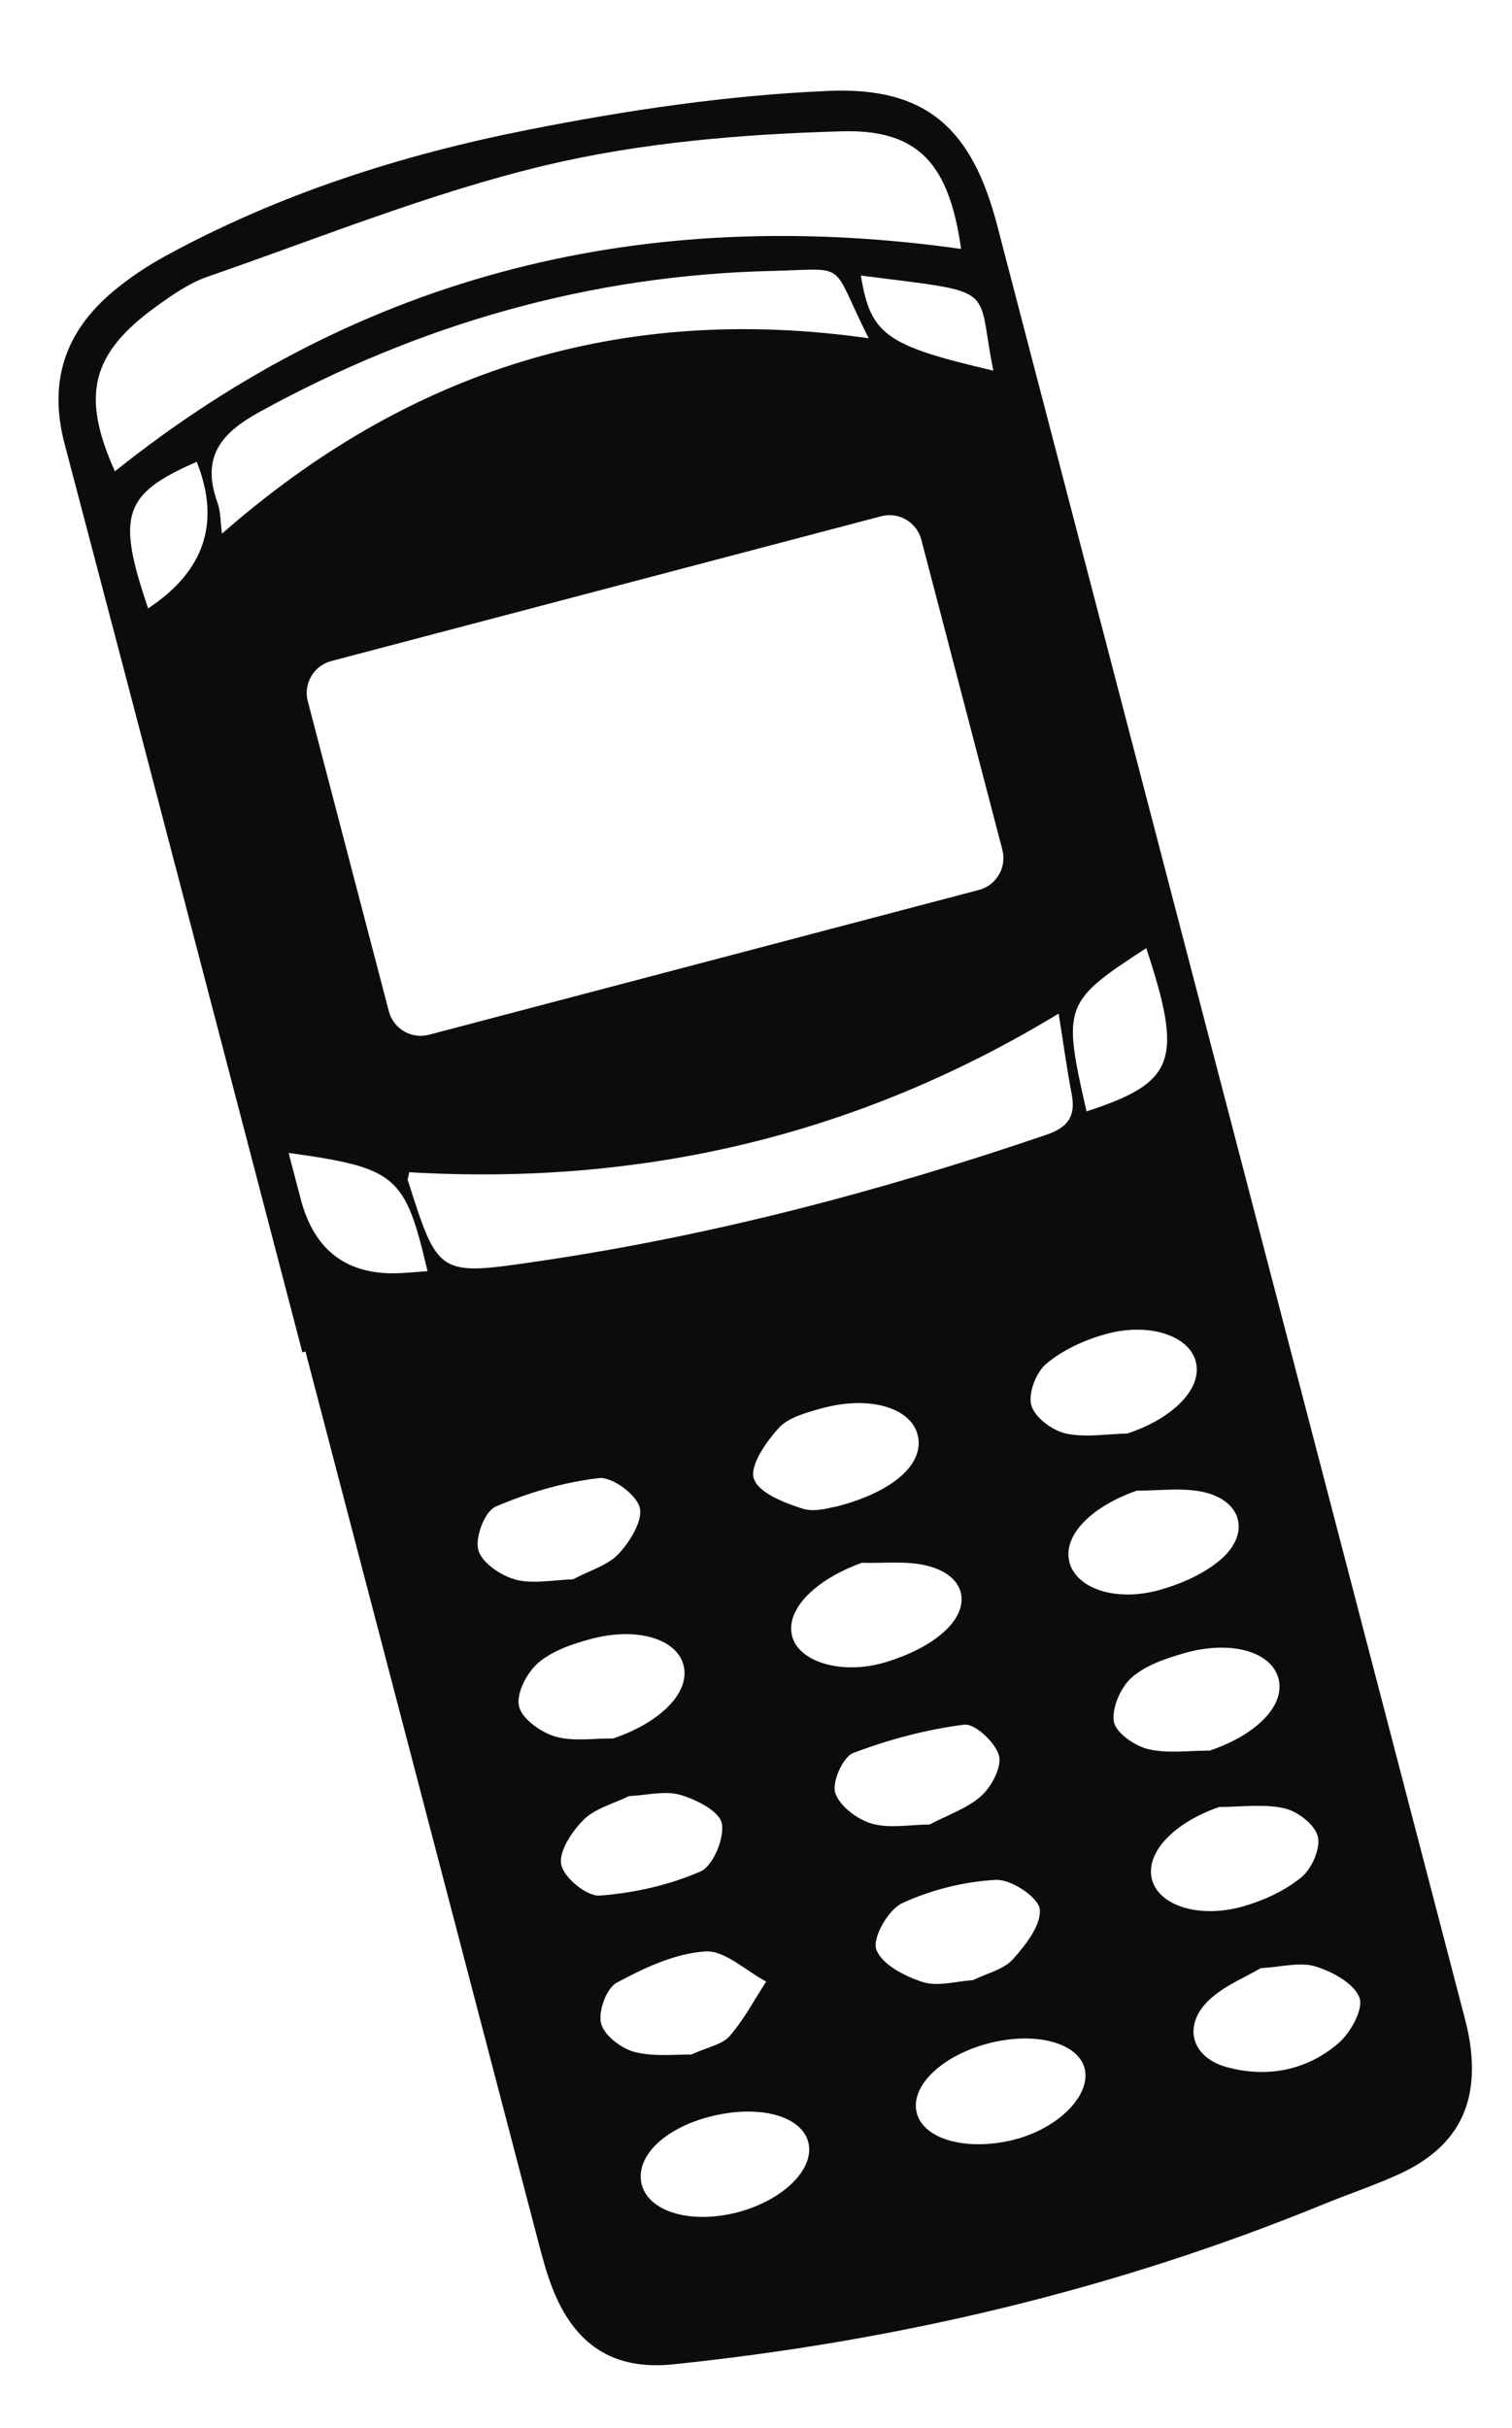 <?xml version="1.0" encoding="UTF-8"?> <svg xmlns="http://www.w3.org/2000/svg" width="86" height="138" viewBox="0 0 86 138" fill="none"><path d="M3.677 25.244C2.737 21.685 3.703 18.846 6.445 16.556C7.355 15.796 8.364 15.127 9.402 14.556C15.888 11.014 22.871 8.791 30.056 7.374C35.687 6.26 41.425 5.407 47.149 5.167C52.748 4.929 55.295 7.373 56.711 12.783C65.537 46.59 74.358 80.399 83.179 114.204C83.34 114.818 83.506 115.436 83.599 116.06C84.147 119.639 82.863 122.079 79.579 123.583C78.175 124.224 76.7 124.713 75.268 125.3C63.392 130.156 51.035 133.074 38.299 134.393C34.889 134.747 32.686 133.303 31.416 130.054C31.085 129.203 30.847 128.311 30.616 127.426C26.199 110.558 21.787 93.693 17.375 76.825C17.318 76.84 17.26 76.855 17.199 76.871C12.698 59.662 8.216 42.447 3.678 25.248L3.677 25.244ZM47.873 7.465C42.224 7.624 36.473 8.099 30.993 9.405C24.466 10.965 18.174 13.527 11.805 15.729C10.764 16.09 9.804 16.759 8.896 17.414C5.168 20.108 4.601 22.482 6.536 26.791C20.66 15.501 36.733 11.631 54.666 14.149C53.99 9.412 52.325 7.336 47.877 7.464L47.873 7.465ZM40.105 110.925C38.384 111.04 36.637 111.859 35.072 112.705C34.49 113.02 34.013 114.332 34.187 115.014C34.355 115.692 35.327 116.435 36.083 116.635C37.189 116.926 38.414 116.766 39.315 116.788C40.263 116.354 41.075 116.219 41.496 115.741C42.309 114.808 42.897 113.685 43.58 112.638C42.419 112.024 41.22 110.846 40.109 110.924L40.105 110.925ZM41.051 103.641C40.921 102.957 39.6 102.283 38.689 102.024C37.806 101.77 36.775 102.05 35.773 102.095C34.883 102.535 33.845 102.79 33.198 103.438C32.533 104.099 31.764 105.252 31.924 105.998C32.085 106.745 33.384 107.805 34.112 107.749C36.057 107.605 38.062 107.156 39.845 106.376C40.559 106.065 41.215 104.482 41.056 103.639L41.051 103.641ZM31.566 98.703C32.585 99.008 33.755 98.806 34.864 98.821C37.486 97.942 39.213 96.279 38.898 94.741C38.579 93.187 36.294 92.448 33.615 93.161C32.554 93.445 31.411 93.833 30.609 94.526C29.967 95.076 29.355 96.258 29.518 96.981C29.679 97.697 30.747 98.458 31.566 98.703ZM29.299 89.785C30.331 90.057 31.496 89.803 32.593 89.772C33.532 89.271 34.571 88.985 35.199 88.311C35.846 87.615 36.584 86.41 36.383 85.678C36.175 84.931 34.809 83.933 34.067 84.019C32.058 84.254 30.041 84.841 28.182 85.646C27.574 85.911 27.012 87.386 27.203 88.098C27.395 88.819 28.477 89.563 29.302 89.78L29.299 89.785ZM30.654 71.688C40.504 70.239 50.077 67.716 59.493 64.511C60.74 64.086 61.201 63.461 60.955 62.186C60.68 60.751 60.483 59.296 60.214 57.615C48.714 64.592 36.442 67.401 23.278 66.633C23.215 66.943 23.174 67.02 23.194 67.08C24.932 72.554 24.929 72.528 30.654 71.688ZM42.881 84.052C43.144 84.859 44.612 85.427 45.664 85.759C46.397 85.991 47.31 85.659 47.596 85.632C50.855 84.783 52.527 83.213 52.216 81.656C51.893 80.038 49.493 79.294 46.739 80.053C45.876 80.293 44.858 80.557 44.297 81.169C43.57 81.961 42.633 83.306 42.877 84.053L42.881 84.052ZM58.66 79.878C58.848 80.56 59.837 81.303 60.594 81.476C61.714 81.733 62.939 81.507 64.117 81.486C66.758 80.612 68.444 78.893 68 77.346C67.58 75.892 65.293 75.145 62.822 75.852C61.644 76.189 60.435 76.743 59.507 77.522C58.931 78.006 58.473 79.195 58.659 79.874L58.66 79.878ZM57.011 48.295L52.405 30.684C52.142 29.68 51.121 29.082 50.12 29.345L18.843 37.575C17.842 37.838 17.245 38.863 17.508 39.867L22.115 57.477C22.377 58.481 23.399 59.08 24.4 58.817L55.676 50.587C56.677 50.323 57.274 49.299 57.011 48.295ZM49.406 19.221C47.169 14.777 48.344 15.295 43.934 15.4C33.562 15.637 23.876 18.413 14.768 23.412C12.51 24.65 11.448 26.016 12.369 28.568C12.552 29.068 12.532 29.642 12.626 30.336C23.222 21.038 35.329 17.231 49.403 19.226L49.406 19.221ZM48.965 15.662C49.521 19.025 50.353 19.634 56.502 21.069C55.484 16.141 56.96 16.691 48.965 15.662ZM65.198 53.894C60.501 56.944 60.426 57.156 61.799 63.173C66.85 61.528 67.31 60.299 65.198 53.894ZM68.385 84.796C67.19 84.55 65.903 84.74 64.656 84.731C62.097 85.636 60.475 87.232 60.814 88.746C61.153 90.256 63.399 91.08 65.917 90.387C67.163 90.041 68.47 89.478 69.432 88.647C71.163 87.149 70.624 85.258 68.381 84.797L68.385 84.796ZM67.349 93.974C66.292 94.274 65.144 94.664 64.358 95.366C63.736 95.924 63.225 97.092 63.356 97.863C63.466 98.5 64.537 99.239 65.302 99.423C66.412 99.692 67.633 99.502 68.805 99.509C71.466 98.612 73.139 96.927 72.711 95.389C72.289 93.875 70.019 93.215 67.348 93.97L67.349 93.974ZM69.767 117.496C72.06 118.128 74.297 117.697 76.105 116.161C76.806 115.57 77.567 114.204 77.323 113.554C77.023 112.744 75.787 112.075 74.823 111.777C73.948 111.507 72.897 111.81 71.704 111.875C70.808 112.408 69.665 112.862 68.816 113.642C67.252 115.078 67.716 116.932 69.772 117.499L69.767 117.496ZM70.71 108.36C71.885 108.029 73.085 107.472 74.021 106.709C74.611 106.225 75.121 105.071 74.956 104.391C74.794 103.72 73.805 102.96 73.057 102.788C71.877 102.521 70.591 102.714 69.35 102.712C66.754 103.606 65.079 105.352 65.54 106.895C65.969 108.333 68.217 109.064 70.711 108.364L70.71 108.36ZM57.605 121.643C60.18 121.018 62.11 119.077 61.681 117.539C61.277 116.094 58.852 115.471 56.25 116.143C53.513 116.85 51.691 118.652 52.166 120.183C52.614 121.629 55.014 122.272 57.605 121.643ZM56.654 106.855C54.837 106.952 52.951 107.422 51.3 108.189C50.521 108.552 49.606 110.164 49.841 110.811C50.15 111.659 51.463 112.338 52.478 112.662C53.341 112.939 54.392 112.614 55.342 112.557C56.15 112.156 57.084 111.954 57.602 111.38C58.329 110.567 59.232 109.427 59.139 108.522C59.069 107.853 57.508 106.81 56.656 106.859L56.654 106.855ZM56.813 99.765C56.583 99.019 55.449 97.955 54.832 98.034C52.69 98.309 50.55 98.877 48.528 99.645C47.944 99.869 47.315 101.287 47.506 101.903C47.747 102.654 48.749 103.415 49.572 103.654C50.589 103.952 51.758 103.714 52.879 103.709C53.922 103.154 55.041 102.789 55.834 102.064C56.419 101.529 57.008 100.392 56.813 99.765ZM50.439 94.464C51.606 94.1 52.832 93.545 53.721 92.733C55.348 91.24 54.882 89.528 52.725 88.996C51.549 88.705 50.261 88.873 49.018 88.832C46.365 89.793 44.656 91.491 45.059 93.015C45.444 94.486 47.93 95.242 50.439 94.464ZM41.706 125.813C44.478 125.171 46.439 123.267 45.953 121.695C45.494 120.208 43.042 119.614 40.328 120.328C37.779 120.999 36.181 122.554 36.478 124.074C36.783 125.641 39.104 126.415 41.705 125.809L41.706 125.813ZM17.105 68.161C17.886 71.138 19.803 72.54 22.855 72.364C23.342 72.337 23.828 72.292 24.317 72.256C23.04 66.809 22.563 66.388 16.417 65.534C16.678 66.53 16.891 67.346 17.104 68.157L17.105 68.161ZM8.426 34.582C11.65 32.45 12.553 29.689 11.19 26.25C7.016 28.076 6.608 29.252 8.426 34.582Z" fill="#0C0C0C"></path></svg> 